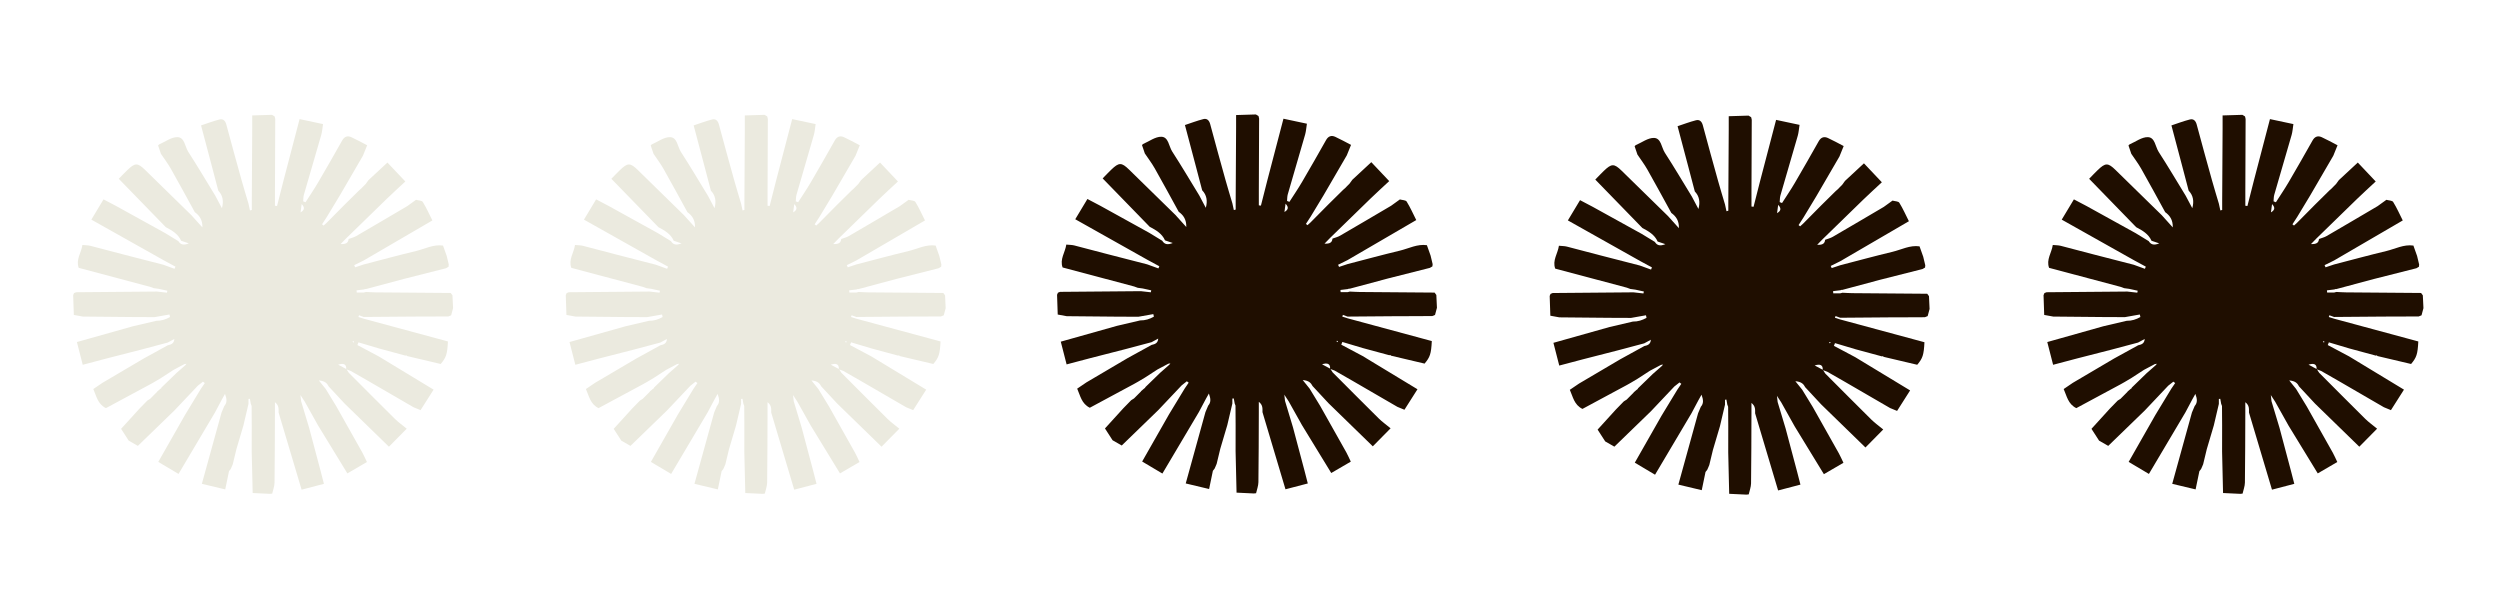 <?xml version="1.0" encoding="UTF-8" standalone="yes"?>
<svg version="1.1" id="Capa_1" xmlns="http://www.w3.org/2000/svg" xmlns:xlink="http://www.w3.org/1999/xlink" x="0px" y="0px" viewBox="0 0 1372 334" style="enable-background:new 0 0 1372 334;" xml:space="preserve">
  <style type="text/css">
	.st0{fill:#EBEADF;}
	.st1{fill:#1F0E00;}
</style>
  <g id="SH1bYw_00000042709285048930873600000007304921089167216806_"/>
  <path class="st0" d="M119.8,104.64c-1.16-4.44-2.32-8.87-3.5-13.31c-1.95-7.38-3.91-14.75-5.96-22.5c3.2-1.05,6.6-2.36,10.11-3.26&#xA;&#x9;c2-0.51,3.2,0.7,3.76,2.79c2.72,10.19,5.54,20.36,8.37,30.52c1.2,4.32,2.53,8.61,3.8,12.92c0.27,1.23,0.53,2.46,0.8,3.69&#xA;&#x9;c0.34-0.09,0.67-0.17,1.01-0.26c0-1.51,0-3.02,0-4.53c0.08-13.43,0.16-26.86,0.23-40.29c0.01-2.14,0-4.29,0-7.06&#xA;&#x9;c3.89-0.12,7.38-0.22,10.86-0.33c0.46,0.27,0.91,0.55,1.37,0.82c0,0,0.13,0.23,0.13,0.23c0.09,0.41,0.18,0.83,0.27,1.24&#xA;&#x9;c-0.05,13.12-0.1,26.24-0.15,39.35c0,2.75,0,5.5,0,8.25c0.38,0.05,0.76,0.1,1.14,0.15c0.71-2.78,1.41-5.57,2.12-8.35&#xA;&#x9;c0.47-1.85,0.93-3.71,1.41-5.55c2.87-10.99,5.74-21.97,8.84-33.8c4,0.85,8.1,1.73,12.87,2.74c-0.35,2.21-0.46,4.13-0.97,5.93&#xA;&#x9;c-3.14,10.97-6.39,21.9-9.54,32.86c-0.33,1.14-0.27,2.4-0.39,3.6c0.43,0.17,0.86,0.34,1.29,0.51c2.35-3.67,4.81-7.28,7.01-11.04&#xA;&#x9;c4.46-7.59,8.8-15.25,13.14-22.92c1.2-2.11,2.91-2.7,4.99-1.75c2.85,1.3,5.59,2.84,8.69,4.44c-0.89,2.19-1.61,3.96-2.33,5.74&#xA;&#x9;c-4.23,7.26-8.45,14.53-12.68,21.79c-2.38,3.95-4.76,7.89-7.15,11.84c-0.87,1.33-1.73,2.67-2.6,4c0.29,0.23,0.57,0.46,0.86,0.69&#xA;&#x9;c0.56-0.51,1.13-1.02,1.69-1.53c3.26-3.29,6.52-6.58,9.77-9.87c2.7-2.66,5.39-5.32,8.09-7.98c0.36-0.32,0.73-0.63,1.09-0.95&#xA;&#x9;c0.42-0.43,0.85-0.87,1.27-1.3c0.37-0.37,0.74-0.74,1.11-1.11c0,0,0.06-0.06,0.06-0.06c0.52-0.71,1.03-1.43,1.55-2.14&#xA;&#x9;c3.43-3.18,6.85-6.36,10.39-9.64c3.37,3.56,6.29,6.64,9.83,10.39c-3.32,3.09-6.82,6.27-10.22,9.55&#xA;&#x9;c-7.5,7.24-14.94,14.54-22.41,21.82c-0.76,0.78-1.52,1.57-2.88,2.96c3.12,0.15,4.18-0.77,4.38-2.77c1.41-0.53,2.93-0.88,4.21-1.63&#xA;&#x9;c9.35-5.42,18.65-10.93,27.96-16.4c1.6-1.16,3.21-2.31,4.81-3.47c1.28,0.37,3.21,0.34,3.73,1.18c2.01,3.25,3.56,6.78,5.26,10.14&#xA;&#x9;c-13.07,7.61-25.39,14.79-37.7,21.97c-1.73,0.86-3.47,1.72-5.2,2.57c0.18,0.39,0.35,0.79,0.53,1.18c1.56-0.52,3.13-1.04,4.69-1.56&#xA;&#x9;c9.55-2.47,19.08-5.07,28.67-7.37c4.9-1.17,9.58-3.76,14.85-3c0.73,2.05,1.38,3.88,2.03,5.72c0.37,1.56,0.75,3.12,1.12,4.68&#xA;&#x9;c-0.04,0.41-0.08,0.83-0.12,1.24c0,0-0.03,0.01-0.03,0.01c-0.45,0.27-0.9,0.53-1.36,0.8c-7.75,1.96-15.5,3.87-23.24,5.88&#xA;&#x9;c-6.92,1.8-13.82,3.7-20.72,5.55c-0.37-0.08-0.72-0.02-1.03,0.2c-1.37,0.17-2.73,0.33-4.1,0.5c0.03,0.4,0.07,0.79,0.1,1.19&#xA;&#x9;c1.29,0,2.59,0,3.88,0c0.4-0.1,0.8-0.21,1.19-0.31c1.78,0.08,3.57,0.21,5.35,0.23c13.72,0.12,27.43,0.22,41.15,0.33&#xA;&#x9;c0.32,0.44,0.64,0.87,0.96,1.31c0.11,2.34,0.22,4.68,0.33,7.02c-0.35,1.31-0.7,2.62-1.05,3.93c-0.51,0.21-1.03,0.41-1.54,0.62&#xA;&#x9;c-4.32,0.02-8.64,0.04-12.96,0.06c-2.04,0-4.08,0-6.13,0.01c-9.13,0.07-18.26,0.15-27.39,0.22c-0.85-0.31-1.69-0.62-2.54-0.94&#xA;&#x9;c-0.11,0.32-0.22,0.64-0.33,0.96c0.98,0.31,1.96,0.62,2.94,0.93c15.44,4.17,30.89,8.35,46.18,12.48c-0.35,7.02-0.96,8.8-3.96,12.37&#xA;&#x9;c-6.2-1.46-12.34-2.91-18.48-4.36c-0.21-0.39-0.49-0.47-0.83-0.22c-4.84-1.31-9.69-2.62-14.53-3.93c-3.76-1.12-7.53-2.25-11.29-3.37&#xA;&#x9;c-0.2,0.5-0.4,0.99-0.6,1.49c3.9,2.07,7.8,4.15,11.7,6.22c10.07,6.1,20.15,12.21,30.12,18.25c-2.65,4.16-4.91,7.72-7.15,11.25&#xA;&#x9;c-1.39-0.58-2.63-1.09-3.86-1.59c-8.17-4.74-16.34-9.49-24.52-14.23c-3.3-1.91-6.61-3.79-9.92-5.68c-0.83-0.31-1.67-0.63-2.5-0.94&#xA;&#x9;c0.22-2.98-1.64-3.4-4.42-2.51c1.5,0.81,3.01,1.61,4.51,2.42c0.44,0.67,0.87,1.34,1.31,2.02c8.42,8.44,16.82,16.91,25.3,25.29&#xA;&#x9;c1.83,1.81,3.97,3.31,6.5,5.4c-3.62,3.67-6.48,6.57-9.76,9.89c-8.43-8.21-16.37-15.93-24.31-23.66c-2.91-3.13-5.82-6.26-8.73-9.39&#xA;&#x9;c-0.89-1.7-2.01-3.05-5.43-3.32c1.73,2.15,2.74,3.41,3.76,4.66c1.95,3.2,3.91,6.4,5.86,9.6c4.76,8.45,9.54,16.9,14.28,25.37&#xA;&#x9;c0.84,1.51,1.51,3.12,2.49,5.14c-3.71,2.16-7.06,4.11-10.73,6.25c-5.39-8.82-10.72-17.55-16.06-26.28&#xA;&#x9;c-2.44-4.35-4.87-8.7-7.31-13.06c-0.79-1.2-1.57-2.41-2.36-3.61c-0.16-0.08-0.32-0.16-0.48-0.25c0.15,0.09,0.31,0.17,0.46,0.26&#xA;&#x9;c0.12,1.12,0.25,2.24,0.37,3.35c1.46,4.85,2.92,9.7,4.38,14.54c2.11,7.94,4.23,15.89,6.34,23.83c0.55,2.07,1.07,4.14,1.79,6.95&#xA;&#x9;c-4.15,1.08-7.87,2.05-12.25,3.2c-4.32-14.47-8.47-28.4-12.62-42.33c-0.01-1.88,0.31-3.88-2.01-5.68c0,2.33,0,4.04,0,5.75&#xA;&#x9;c-0.06,12.79-0.05,25.58-0.22,38.37c-0.03,2.02-0.83,4.04-1.28,6.05c-0.41,0.04-0.82,0.08-1.24,0.13c-2.93-0.14-5.85-0.27-9.48-0.45&#xA;&#x9;c-0.18-7.6-0.35-15.14-0.53-22.69c0.01-4.77,0.02-9.55,0.02-14.32c-0.02-3.59-0.04-7.17-0.07-10.76c-0.17-0.45-0.34-0.9-0.51-1.35&#xA;&#x9;l0.03-0.01c-0.16-0.86-0.32-1.71-0.47-2.57c-0.26,0.02-0.52,0.04-0.77,0.07c0,0.91,0,1.82,0,2.72c-0.92,3.94-1.84,7.88-2.77,11.81&#xA;&#x9;c-1.29,4.35-2.57,8.69-3.86,13.04c-0.66,2.75-1.33,5.5-1.99,8.26c-0.19,0.45-0.38,0.9-0.57,1.35c-0.18,0.42-0.36,0.83-0.55,1.25&#xA;&#x9;c-0.32,0.41-0.63,0.81-0.95,1.22c-0.63,3.06-1.27,6.12-2.07,9.99c-4.45-1.06-8.37-1.99-12.83-3.06&#xA;&#x9;c3.69-13.35,7.25-26.24,10.81-39.13c0.5-1.19,1-2.38,1.51-3.57c1.54-1.78,1.49-3.66,0.39-6.65c-0.86,1.53-1.26,2.25-1.67,2.98&#xA;&#x9;c-1.26,2.38-2.53,4.76-3.79,7.13c-6.56,11.06-13.12,22.12-20.05,33.81c-3.72-2.21-7.35-4.37-11.11-6.6&#xA;&#x9;c5.14-9.02,9.93-17.44,14.72-25.85c2.88-4.75,5.77-9.5,8.65-14.25c0.72-1.06,1.44-2.11,2.16-3.17c-0.33-0.26-0.66-0.52-1-0.77&#xA;&#x9;c-0.94,0.74-1.89,1.49-2.83,2.23c-4.28,4.52-8.56,9.05-12.83,13.57c-6.65,6.44-13.3,12.88-20.08,19.45&#xA;&#x9;c-1.71-0.98-3.37-1.93-5.02-2.88c-1.35-2.1-2.7-4.19-4.18-6.48c3.47-3.81,6.78-7.45,10.09-11.09c1.37-1.4,2.73-2.8,4.1-4.2&#xA;&#x9;c0,0,0.19-0.2,0.19-0.2c0.53-0.33,1.06-0.67,1.58-1c1.29-1.29,2.58-2.59,3.86-3.88c0,0-0.02-0.1-0.02-0.1&#xA;&#x9;c0.63-0.54,1.27-1.07,1.9-1.61c0.32-0.04,0.45-0.22,0.4-0.53c0.64-0.62,1.28-1.24,1.91-1.85c2.07-2.01,4.14-4.03,6.22-6.04&#xA;&#x9;c1.7-1.49,3.4-2.99,5.1-4.48c0.19-0.25,0.38-0.49,0.57-0.73c-0.38,0.06-0.75,0.12-1.13,0.18c-1.99,1.06-3.98,2.11-5.97,3.17&#xA;&#x9;c-2.28,1.48-4.56,2.95-6.83,4.43c-1.25,0.74-2.5,1.49-3.75,2.23c-0.75,0.42-1.5,0.85-2.25,1.27c-2.45,1.32-4.9,2.64-7.35,3.95&#xA;&#x9;c-5.68,3.06-11.36,6.12-16.94,9.12c-4.58-2.26-5.21-6.65-6.93-10.48c1.87-1.27,3.46-2.35,5.06-3.43c7.55-4.45,15.1-8.9,22.64-13.34&#xA;&#x9;c4.4-2.42,8.79-4.83,13.19-7.25c1.75-0.38,3.41-0.88,3.58-3.46c-1.22,0.66-2.44,1.32-3.66,1.98c-4.79,1.27-9.57,2.55-14.36,3.82&#xA;&#x9;c-6.38,1.63-12.75,3.27-19.12,4.9c-4.13,1.09-8.26,2.18-13.13,3.47c-1.11-4.33-2.15-8.38-3.2-12.48&#xA;&#x9;c10.78-3.03,20.78-5.85,30.79-8.67c4.26-1,8.52-1.99,12.78-2.99c2.77,0.05,5.24-0.75,7.53-2.07c-0.1-0.46-0.21-0.93-0.31-1.39&#xA;&#x9;c-2.73,0.48-5.45,0.97-8.18,1.45c-3.98-0.02-7.95-0.04-11.93-0.05c-9.14-0.09-18.28-0.18-27.42-0.26c-1.65-0.3-3.3-0.6-4.95-0.9&#xA;&#x9;c-0.12-3.62-0.24-7.23-0.36-10.85c0.16-0.38,0.32-0.76,0.48-1.14c0.39-0.15,0.78-0.3,1.16-0.46c14.77-0.13,29.54-0.25,44.31-0.38&#xA;&#x9;c1.84,0.21,3.67,0.41,5.51,0.62c0.07-0.36,0.14-0.72,0.22-1.08c-1.56-0.34-3.12-0.68-4.69-1.02c-0.91-0.12-1.82-0.25-2.73-0.37&#xA;&#x9;c-0.64-0.24-1.29-0.47-1.93-0.71c-13.1-3.48-26.19-6.97-39.29-10.45c-1.66-4.54,1.4-8.18,2.03-12.55c1.69,0.17,3.07,0.13,4.36,0.46&#xA;&#x9;c6.12,1.55,12.22,3.21,18.33,4.8c7.23,1.88,14.46,3.72,21.69,5.58c2.06,0.75,4.12,1.49,6.18,2.24c0.16-0.4,0.32-0.79,0.49-1.19&#xA;&#x9;c-2.18-1.18-4.35-2.36-6.53-3.54c-13.09-7.35-26.17-14.71-39.61-22.26c2.19-3.65,4.36-7.26,6.68-11.12&#xA;&#x9;c2.54,1.34,4.82,2.48,7.05,3.71c8.96,4.94,17.91,9.9,26.87,14.85c2.38,1.45,4.76,2.91,7.14,4.36c1.19,1.91,2.8,2.45,5.77,1.23&#xA;&#x9;c-1.9-0.64-3.08-1.04-4.25-1.44c-1.66-3.76-4.99-5.65-8.39-7.44c-8.49-8.73-16.98-17.45-25.83-26.56c1.72-1.76,3.18-3.31,4.71-4.78&#xA;&#x9;c4.24-4.07,5.62-4.11,9.78-0.06c8.5,8.26,16.95,16.58,25.42,24.87c1.85,2.05,3.7,4.11,5.99,6.65c0.1-4.12-1.58-6.49-4.17-8.38&#xA;&#x9;c-4.37-7.95-8.68-15.93-13.15-23.82c-1.61-2.84-3.62-5.47-5.44-8.19c-0.5-1.47-1-2.94-1.54-4.55c0.06-0.06,0.27-0.49,0.6-0.63&#xA;&#x9;c3.34-1.45,6.73-4.06,10.04-3.97c3.93,0.11,4.07,5.24,5.92,8.1c5.12,7.93,9.93,16.06,14.86,24.12c1.2,2.26,2.4,4.52,3.59,6.78&#xA;&#x9;C122.84,110.43,122.3,107.25,119.8,104.64z M164.88,116.59c1.79-1.04,2.85-2.33,0.68-4.6c-0.21,1.55-0.41,3.11-0.62,4.66&#xA;&#x9;c-0.11,0.28-0.23,0.57-0.34,0.85C164.7,117.2,164.79,116.9,164.88,116.59z M194.33,187.7c-0.1-0.14-0.16-0.35-0.29-0.4&#xA;&#x9;c-0.16-0.06-0.37,0.02-0.56,0.03c0.12,0.21,0.25,0.43,0.37,0.64C194.02,187.89,194.18,187.79,194.33,187.7z"/>
  <path class="st0" d="M390.14,104.64c-1.16-4.44-2.32-8.87-3.5-13.31c-1.95-7.38-3.91-14.75-5.96-22.5c3.2-1.05,6.6-2.36,10.11-3.26&#xA;&#x9;c2-0.51,3.2,0.7,3.76,2.79c2.72,10.19,5.54,20.36,8.37,30.52c1.2,4.32,2.53,8.61,3.8,12.92c0.27,1.23,0.53,2.46,0.8,3.69&#xA;&#x9;c0.34-0.09,0.67-0.17,1.01-0.26c0-1.51,0-3.02,0-4.53c0.08-13.43,0.16-26.86,0.23-40.29c0.01-2.14,0-4.29,0-7.06&#xA;&#x9;c3.89-0.12,7.38-0.22,10.86-0.33c0.46,0.27,0.91,0.55,1.37,0.82c0,0,0.13,0.23,0.13,0.23c0.09,0.41,0.18,0.83,0.27,1.24&#xA;&#x9;c-0.05,13.12-0.1,26.24-0.15,39.35c0,2.75,0,5.5,0,8.25c0.38,0.05,0.76,0.1,1.14,0.15c0.71-2.78,1.41-5.57,2.12-8.35&#xA;&#x9;c0.47-1.85,0.93-3.71,1.41-5.55c2.87-10.99,5.74-21.97,8.84-33.8c4,0.85,8.1,1.73,12.87,2.74c-0.35,2.21-0.46,4.13-0.97,5.93&#xA;&#x9;c-3.14,10.97-6.39,21.9-9.54,32.86c-0.33,1.14-0.27,2.4-0.39,3.6c0.43,0.17,0.86,0.34,1.29,0.51c2.35-3.67,4.81-7.28,7.01-11.04&#xA;&#x9;c4.46-7.59,8.8-15.25,13.14-22.92c1.2-2.11,2.91-2.7,4.99-1.75c2.85,1.3,5.59,2.84,8.69,4.44c-0.89,2.19-1.61,3.96-2.33,5.74&#xA;&#x9;c-4.23,7.26-8.45,14.53-12.68,21.79c-2.38,3.95-4.76,7.89-7.15,11.84c-0.87,1.33-1.73,2.67-2.6,4c0.29,0.23,0.57,0.46,0.86,0.69&#xA;&#x9;c0.56-0.51,1.13-1.02,1.69-1.53c3.26-3.29,6.52-6.58,9.77-9.87c2.7-2.66,5.39-5.32,8.09-7.98c0.36-0.32,0.73-0.63,1.09-0.95&#xA;&#x9;c0.42-0.43,0.85-0.87,1.27-1.3c0.37-0.37,0.74-0.74,1.11-1.11c0,0,0.06-0.06,0.06-0.06c0.52-0.71,1.03-1.43,1.55-2.14&#xA;&#x9;c3.43-3.18,6.85-6.36,10.39-9.64c3.37,3.56,6.29,6.64,9.83,10.39c-3.32,3.09-6.82,6.27-10.22,9.55&#xA;&#x9;c-7.5,7.24-14.94,14.54-22.41,21.82c-0.76,0.78-1.52,1.57-2.88,2.96c3.12,0.15,4.18-0.77,4.38-2.77c1.41-0.53,2.93-0.88,4.21-1.63&#xA;&#x9;c9.35-5.42,18.65-10.93,27.96-16.4c1.6-1.16,3.21-2.31,4.81-3.47c1.28,0.37,3.21,0.34,3.73,1.18c2.01,3.25,3.56,6.78,5.26,10.14&#xA;&#x9;c-13.07,7.61-25.39,14.79-37.7,21.97c-1.73,0.86-3.47,1.72-5.2,2.57c0.18,0.39,0.35,0.79,0.53,1.18c1.56-0.52,3.13-1.04,4.69-1.56&#xA;&#x9;c9.55-2.47,19.08-5.07,28.67-7.37c4.9-1.17,9.58-3.76,14.85-3c0.73,2.05,1.38,3.88,2.03,5.72c0.37,1.56,0.75,3.12,1.12,4.68&#xA;&#x9;c-0.04,0.41-0.08,0.83-0.12,1.24c0,0-0.03,0.01-0.03,0.01c-0.45,0.27-0.9,0.53-1.36,0.8c-7.75,1.96-15.5,3.87-23.24,5.88&#xA;&#x9;c-6.92,1.8-13.82,3.7-20.72,5.55c-0.37-0.08-0.72-0.02-1.03,0.2c-1.37,0.17-2.73,0.33-4.1,0.5c0.03,0.4,0.07,0.79,0.1,1.19&#xA;&#x9;c1.29,0,2.59,0,3.88,0c0.4-0.1,0.8-0.21,1.19-0.31c1.78,0.08,3.57,0.21,5.35,0.23c13.72,0.12,27.43,0.22,41.15,0.33&#xA;&#x9;c0.32,0.44,0.64,0.87,0.96,1.31c0.11,2.34,0.22,4.68,0.33,7.02c-0.35,1.31-0.7,2.62-1.05,3.93c-0.51,0.21-1.03,0.41-1.54,0.62&#xA;&#x9;c-4.32,0.02-8.64,0.04-12.96,0.06c-2.04,0-4.08,0-6.13,0.01c-9.13,0.07-18.26,0.15-27.39,0.22c-0.85-0.31-1.69-0.62-2.54-0.94&#xA;&#x9;c-0.11,0.32-0.22,0.64-0.33,0.96c0.98,0.31,1.96,0.62,2.94,0.93c15.44,4.17,30.89,8.35,46.18,12.48c-0.35,7.02-0.96,8.8-3.96,12.37&#xA;&#x9;c-6.2-1.46-12.34-2.91-18.48-4.36c-0.21-0.39-0.49-0.47-0.83-0.22c-4.84-1.31-9.69-2.62-14.53-3.93c-3.76-1.12-7.53-2.25-11.29-3.37&#xA;&#x9;c-0.2,0.5-0.4,0.99-0.6,1.49c3.9,2.07,7.8,4.15,11.7,6.22c10.07,6.1,20.15,12.21,30.12,18.25c-2.65,4.16-4.91,7.72-7.15,11.25&#xA;&#x9;c-1.39-0.58-2.63-1.09-3.86-1.59c-8.17-4.74-16.34-9.49-24.52-14.23c-3.3-1.91-6.61-3.79-9.92-5.68c-0.83-0.31-1.67-0.63-2.5-0.94&#xA;&#x9;c0.22-2.98-1.64-3.4-4.42-2.51c1.5,0.81,3.01,1.61,4.51,2.42c0.44,0.67,0.87,1.34,1.31,2.02c8.42,8.44,16.82,16.91,25.3,25.29&#xA;&#x9;c1.83,1.81,3.97,3.31,6.5,5.4c-3.62,3.67-6.48,6.57-9.76,9.89c-8.43-8.21-16.37-15.93-24.31-23.66c-2.91-3.13-5.82-6.26-8.73-9.39&#xA;&#x9;c-0.89-1.7-2.01-3.05-5.43-3.32c1.73,2.15,2.74,3.41,3.76,4.66c1.95,3.2,3.91,6.4,5.86,9.6c4.76,8.45,9.54,16.9,14.28,25.37&#xA;&#x9;c0.84,1.51,1.51,3.12,2.49,5.14c-3.71,2.16-7.06,4.11-10.73,6.25c-5.39-8.82-10.72-17.55-16.06-26.28&#xA;&#x9;c-2.44-4.35-4.87-8.7-7.31-13.06c-0.79-1.2-1.57-2.41-2.36-3.61c-0.16-0.08-0.32-0.16-0.48-0.25c0.15,0.09,0.31,0.17,0.46,0.26&#xA;&#x9;c0.12,1.12,0.25,2.24,0.37,3.35c1.46,4.85,2.92,9.7,4.38,14.54c2.11,7.94,4.23,15.89,6.34,23.83c0.55,2.07,1.07,4.14,1.79,6.95&#xA;&#x9;c-4.15,1.08-7.87,2.05-12.25,3.2c-4.32-14.47-8.47-28.4-12.62-42.33c-0.01-1.88,0.31-3.88-2.01-5.68c0,2.33,0,4.04,0,5.75&#xA;&#x9;c-0.06,12.79-0.05,25.58-0.22,38.37c-0.03,2.02-0.83,4.04-1.28,6.05c-0.41,0.04-0.82,0.08-1.24,0.13c-2.93-0.14-5.85-0.27-9.48-0.45&#xA;&#x9;c-0.18-7.6-0.35-15.14-0.53-22.69c0.01-4.77,0.02-9.55,0.02-14.32c-0.02-3.59-0.04-7.17-0.07-10.76c-0.17-0.45-0.34-0.9-0.51-1.35&#xA;&#x9;l0.03-0.01c-0.16-0.86-0.32-1.71-0.47-2.57c-0.26,0.02-0.52,0.04-0.77,0.07c0,0.91,0,1.82,0,2.72c-0.92,3.94-1.84,7.88-2.77,11.81&#xA;&#x9;c-1.29,4.35-2.57,8.69-3.86,13.04c-0.66,2.75-1.33,5.5-1.99,8.26c-0.19,0.45-0.38,0.9-0.57,1.35c-0.18,0.42-0.36,0.83-0.55,1.25&#xA;&#x9;c-0.32,0.41-0.63,0.81-0.95,1.22c-0.63,3.06-1.27,6.12-2.07,9.99c-4.45-1.06-8.37-1.99-12.83-3.06&#xA;&#x9;c3.69-13.35,7.25-26.24,10.81-39.13c0.5-1.19,1-2.38,1.51-3.57c1.54-1.78,1.49-3.66,0.39-6.65c-0.86,1.53-1.26,2.25-1.67,2.98&#xA;&#x9;c-1.26,2.38-2.53,4.76-3.79,7.13c-6.56,11.06-13.12,22.12-20.05,33.81c-3.72-2.21-7.35-4.37-11.11-6.6&#xA;&#x9;c5.14-9.02,9.93-17.44,14.72-25.85c2.88-4.75,5.77-9.5,8.65-14.25c0.72-1.06,1.44-2.11,2.16-3.17c-0.33-0.26-0.66-0.52-1-0.77&#xA;&#x9;c-0.94,0.74-1.89,1.49-2.83,2.23c-4.28,4.52-8.56,9.05-12.83,13.57c-6.65,6.44-13.3,12.88-20.08,19.45&#xA;&#x9;c-1.71-0.98-3.37-1.93-5.02-2.88c-1.35-2.1-2.7-4.19-4.18-6.48c3.47-3.81,6.78-7.45,10.09-11.09c1.37-1.4,2.73-2.8,4.1-4.2&#xA;&#x9;c0,0,0.19-0.2,0.19-0.2c0.53-0.33,1.06-0.67,1.58-1c1.29-1.29,2.58-2.59,3.86-3.88c0,0-0.02-0.1-0.02-0.1&#xA;&#x9;c0.63-0.54,1.27-1.07,1.9-1.61c0.32-0.04,0.45-0.22,0.4-0.53c0.64-0.62,1.28-1.24,1.91-1.85c2.07-2.01,4.14-4.03,6.22-6.04&#xA;&#x9;c1.7-1.49,3.4-2.99,5.1-4.48c0.19-0.25,0.38-0.49,0.57-0.73c-0.38,0.06-0.75,0.12-1.13,0.18c-1.99,1.06-3.98,2.11-5.97,3.17&#xA;&#x9;c-2.28,1.48-4.56,2.95-6.83,4.43c-1.25,0.74-2.5,1.49-3.75,2.23c-0.75,0.42-1.5,0.85-2.25,1.27c-2.45,1.32-4.9,2.64-7.35,3.95&#xA;&#x9;c-5.68,3.06-11.36,6.12-16.94,9.12c-4.58-2.26-5.21-6.65-6.93-10.48c1.87-1.27,3.46-2.35,5.06-3.43c7.55-4.45,15.1-8.9,22.64-13.34&#xA;&#x9;c4.4-2.42,8.79-4.83,13.19-7.25c1.75-0.38,3.41-0.88,3.58-3.46c-1.22,0.66-2.44,1.32-3.66,1.98c-4.79,1.27-9.57,2.55-14.36,3.82&#xA;&#x9;c-6.38,1.63-12.75,3.27-19.12,4.9c-4.13,1.09-8.26,2.18-13.13,3.47c-1.11-4.33-2.15-8.38-3.2-12.48&#xA;&#x9;c10.78-3.03,20.78-5.85,30.79-8.67c4.26-1,8.52-1.99,12.78-2.99c2.77,0.05,5.24-0.75,7.53-2.07c-0.1-0.46-0.21-0.93-0.31-1.39&#xA;&#x9;c-2.73,0.48-5.45,0.97-8.18,1.45c-3.98-0.02-7.95-0.04-11.93-0.05c-9.14-0.09-18.28-0.18-27.42-0.26c-1.65-0.3-3.3-0.6-4.95-0.9&#xA;&#x9;c-0.12-3.62-0.24-7.23-0.36-10.85c0.16-0.38,0.32-0.76,0.48-1.14c0.39-0.15,0.78-0.3,1.16-0.46c14.77-0.13,29.54-0.25,44.31-0.38&#xA;&#x9;c1.84,0.21,3.67,0.41,5.51,0.62c0.07-0.36,0.14-0.72,0.22-1.08c-1.56-0.34-3.12-0.68-4.69-1.02c-0.91-0.12-1.82-0.25-2.73-0.37&#xA;&#x9;c-0.64-0.24-1.29-0.47-1.93-0.71c-13.1-3.48-26.19-6.97-39.29-10.45c-1.66-4.54,1.4-8.18,2.03-12.55c1.69,0.17,3.07,0.13,4.36,0.46&#xA;&#x9;c6.12,1.55,12.22,3.21,18.33,4.8c7.23,1.88,14.46,3.72,21.69,5.58c2.06,0.75,4.12,1.49,6.18,2.24c0.16-0.4,0.32-0.79,0.49-1.19&#xA;&#x9;c-2.18-1.18-4.35-2.36-6.53-3.54c-13.09-7.35-26.17-14.71-39.61-22.26c2.19-3.65,4.36-7.26,6.68-11.12&#xA;&#x9;c2.54,1.34,4.82,2.48,7.05,3.71c8.96,4.94,17.91,9.9,26.87,14.85c2.38,1.45,4.76,2.91,7.14,4.36c1.19,1.91,2.8,2.45,5.77,1.23&#xA;&#x9;c-1.9-0.64-3.08-1.04-4.25-1.44c-1.66-3.76-4.99-5.65-8.39-7.44c-8.49-8.73-16.98-17.45-25.83-26.56c1.72-1.76,3.18-3.31,4.71-4.78&#xA;&#x9;c4.24-4.07,5.62-4.11,9.78-0.06c8.5,8.26,16.95,16.58,25.42,24.87c1.85,2.05,3.7,4.11,5.99,6.65c0.1-4.12-1.58-6.49-4.17-8.38&#xA;&#x9;c-4.37-7.95-8.68-15.93-13.15-23.82c-1.61-2.84-3.62-5.47-5.44-8.19c-0.5-1.47-1-2.94-1.54-4.55c0.06-0.06,0.27-0.49,0.6-0.63&#xA;&#x9;c3.34-1.45,6.73-4.06,10.04-3.97c3.93,0.11,4.07,5.24,5.92,8.1c5.12,7.93,9.93,16.06,14.86,24.12c1.2,2.26,2.4,4.52,3.59,6.78&#xA;&#x9;C393.17,110.43,392.64,107.25,390.14,104.64z M435.21,116.59c1.79-1.04,2.85-2.33,0.68-4.6c-0.21,1.55-0.41,3.11-0.62,4.66&#xA;&#x9;c-0.11,0.28-0.23,0.57-0.34,0.85C435.03,117.2,435.12,116.9,435.21,116.59z M464.67,187.7c-0.1-0.14-0.16-0.35-0.29-0.4&#xA;&#x9;c-0.16-0.06-0.37,0.02-0.56,0.03c0.12,0.21,0.25,0.43,0.37,0.64C464.35,187.89,464.51,187.79,464.67,187.7z"/>
  <path class="st1" d="M1201.14,104.64c-1.16-4.44-2.32-8.87-3.5-13.31c-1.95-7.38-3.91-14.75-5.96-22.5c3.2-1.05,6.6-2.36,10.11-3.26&#xA;&#x9;c2-0.51,3.2,0.7,3.76,2.79c2.72,10.19,5.54,20.36,8.37,30.52c1.2,4.32,2.53,8.61,3.8,12.92c0.27,1.23,0.53,2.46,0.8,3.69&#xA;&#x9;c0.34-0.09,0.67-0.17,1.01-0.26c0-1.51,0-3.02,0-4.53c0.08-13.43,0.16-26.86,0.23-40.29c0.01-2.14,0-4.29,0-7.06&#xA;&#x9;c3.89-0.12,7.38-0.22,10.86-0.33c0.46,0.27,0.91,0.55,1.37,0.82c0,0,0.13,0.23,0.13,0.23c0.09,0.41,0.18,0.83,0.27,1.24&#xA;&#x9;c-0.05,13.12-0.1,26.24-0.15,39.35c0,2.75,0,5.5,0,8.25c0.38,0.05,0.76,0.1,1.14,0.15c0.71-2.78,1.41-5.57,2.12-8.35&#xA;&#x9;c0.47-1.85,0.93-3.71,1.41-5.55c2.87-10.99,5.74-21.97,8.84-33.8c4,0.85,8.1,1.73,12.87,2.74c-0.35,2.21-0.46,4.13-0.97,5.93&#xA;&#x9;c-3.14,10.97-6.39,21.9-9.54,32.86c-0.33,1.14-0.27,2.4-0.39,3.6c0.43,0.17,0.86,0.34,1.29,0.51c2.34-3.67,4.81-7.28,7.01-11.04&#xA;&#x9;c4.46-7.59,8.8-15.25,13.14-22.92c1.2-2.11,2.91-2.7,4.99-1.75c2.85,1.3,5.59,2.84,8.69,4.44c-0.89,2.19-1.61,3.96-2.33,5.74&#xA;&#x9;c-4.23,7.26-8.45,14.53-12.68,21.79c-2.38,3.95-4.76,7.89-7.15,11.84c-0.87,1.33-1.73,2.67-2.6,4c0.29,0.23,0.57,0.46,0.86,0.69&#xA;&#x9;c0.56-0.51,1.13-1.02,1.69-1.53c3.26-3.29,6.52-6.58,9.77-9.87c2.7-2.66,5.39-5.32,8.09-7.98c0.36-0.32,0.73-0.63,1.09-0.95&#xA;&#x9;c0.42-0.43,0.85-0.87,1.27-1.3c0.37-0.37,0.74-0.74,1.11-1.11c0,0,0.06-0.06,0.06-0.06c0.52-0.71,1.03-1.43,1.55-2.14&#xA;&#x9;c3.43-3.18,6.85-6.36,10.39-9.64c3.37,3.56,6.29,6.64,9.83,10.39c-3.32,3.09-6.82,6.27-10.22,9.55&#xA;&#x9;c-7.5,7.24-14.94,14.54-22.41,21.82c-0.76,0.78-1.52,1.57-2.88,2.96c3.12,0.15,4.18-0.77,4.38-2.77c1.41-0.53,2.93-0.88,4.21-1.63&#xA;&#x9;c9.35-5.42,18.65-10.93,27.96-16.4c1.6-1.16,3.21-2.31,4.81-3.47c1.28,0.37,3.21,0.34,3.73,1.18c2.01,3.25,3.56,6.78,5.26,10.14&#xA;&#x9;c-13.07,7.61-25.39,14.79-37.7,21.97c-1.73,0.86-3.47,1.72-5.2,2.57c0.18,0.39,0.35,0.79,0.53,1.18c1.56-0.52,3.13-1.04,4.69-1.56&#xA;&#x9;c9.55-2.47,19.08-5.07,28.67-7.37c4.9-1.17,9.58-3.76,14.85-3c0.73,2.05,1.38,3.88,2.03,5.72c0.37,1.56,0.75,3.12,1.12,4.68&#xA;&#x9;c-0.04,0.41-0.08,0.83-0.12,1.24c0,0-0.03,0.01-0.03,0.01c-0.45,0.27-0.9,0.53-1.36,0.8c-7.75,1.96-15.5,3.87-23.24,5.88&#xA;&#x9;c-6.92,1.8-13.82,3.7-20.72,5.55c-0.37-0.08-0.72-0.02-1.03,0.2c-1.37,0.17-2.73,0.33-4.1,0.5c0.03,0.4,0.07,0.79,0.1,1.19&#xA;&#x9;c1.29,0,2.59,0,3.88,0c0.4-0.1,0.8-0.21,1.19-0.31c1.78,0.08,3.57,0.21,5.35,0.23c13.72,0.12,27.43,0.22,41.15,0.33&#xA;&#x9;c0.32,0.44,0.64,0.87,0.96,1.31c0.11,2.34,0.22,4.68,0.33,7.02c-0.35,1.31-0.7,2.62-1.05,3.93c-0.51,0.21-1.03,0.41-1.54,0.62&#xA;&#x9;c-4.32,0.02-8.64,0.04-12.96,0.06c-2.04,0-4.08,0-6.13,0.01c-9.13,0.07-18.26,0.15-27.39,0.22c-0.85-0.31-1.69-0.62-2.54-0.94&#xA;&#x9;c-0.11,0.32-0.22,0.64-0.33,0.96c0.98,0.31,1.96,0.62,2.94,0.93c15.44,4.17,30.89,8.35,46.18,12.48c-0.35,7.02-0.96,8.8-3.96,12.37&#xA;&#x9;c-6.2-1.46-12.34-2.91-18.48-4.36c-0.21-0.39-0.49-0.47-0.83-0.22c-4.84-1.31-9.69-2.62-14.53-3.93c-3.76-1.12-7.53-2.25-11.29-3.37&#xA;&#x9;c-0.2,0.5-0.4,0.99-0.6,1.49c3.9,2.07,7.8,4.15,11.7,6.22c10.07,6.1,20.15,12.21,30.12,18.25c-2.65,4.16-4.91,7.72-7.15,11.25&#xA;&#x9;c-1.39-0.58-2.63-1.09-3.86-1.59c-8.17-4.74-16.34-9.49-24.52-14.23c-3.3-1.91-6.61-3.79-9.92-5.68c-0.83-0.31-1.67-0.63-2.5-0.94&#xA;&#x9;c0.22-2.98-1.64-3.4-4.42-2.51c1.5,0.81,3.01,1.61,4.51,2.42c0.44,0.67,0.87,1.34,1.31,2.02c8.42,8.44,16.82,16.91,25.3,25.29&#xA;&#x9;c1.83,1.81,3.97,3.31,6.5,5.4c-3.62,3.67-6.48,6.57-9.76,9.89c-8.43-8.21-16.37-15.93-24.31-23.66c-2.91-3.13-5.82-6.26-8.73-9.39&#xA;&#x9;c-0.89-1.7-2.01-3.05-5.43-3.32c1.73,2.15,2.74,3.41,3.76,4.66c1.95,3.2,3.91,6.4,5.86,9.6c4.76,8.45,9.54,16.9,14.28,25.37&#xA;&#x9;c0.84,1.51,1.51,3.12,2.49,5.14c-3.71,2.16-7.06,4.11-10.73,6.25c-5.39-8.82-10.72-17.55-16.06-26.28&#xA;&#x9;c-2.44-4.35-4.87-8.7-7.31-13.06c-0.79-1.2-1.57-2.41-2.36-3.61c-0.16-0.08-0.32-0.16-0.48-0.25c0.15,0.09,0.31,0.17,0.46,0.26&#xA;&#x9;c0.12,1.12,0.25,2.24,0.37,3.35c1.46,4.85,2.92,9.7,4.38,14.54c2.11,7.94,4.23,15.89,6.34,23.83c0.55,2.07,1.07,4.14,1.79,6.95&#xA;&#x9;c-4.15,1.08-7.87,2.05-12.25,3.2c-4.32-14.47-8.47-28.4-12.62-42.33c-0.01-1.88,0.31-3.88-2.01-5.68c0,2.33,0,4.04,0,5.75&#xA;&#x9;c-0.06,12.79-0.05,25.58-0.22,38.37c-0.03,2.02-0.83,4.04-1.28,6.05c-0.41,0.04-0.82,0.08-1.24,0.13c-2.93-0.14-5.85-0.27-9.48-0.45&#xA;&#x9;c-0.18-7.6-0.35-15.14-0.53-22.69c0.01-4.77,0.02-9.55,0.02-14.32c-0.02-3.59-0.04-7.17-0.07-10.76c-0.17-0.45-0.34-0.9-0.51-1.35&#xA;&#x9;l0.03-0.01c-0.16-0.86-0.32-1.71-0.47-2.57c-0.26,0.02-0.52,0.04-0.77,0.07c0,0.91,0,1.82,0,2.72c-0.92,3.94-1.84,7.88-2.77,11.81&#xA;&#x9;c-1.29,4.35-2.57,8.69-3.86,13.04c-0.66,2.75-1.33,5.5-1.99,8.26c-0.19,0.45-0.38,0.9-0.57,1.35c-0.18,0.42-0.36,0.83-0.55,1.25&#xA;&#x9;c-0.32,0.41-0.63,0.81-0.95,1.22c-0.63,3.06-1.27,6.12-2.07,9.99c-4.45-1.06-8.37-1.99-12.83-3.06&#xA;&#x9;c3.69-13.35,7.25-26.24,10.81-39.13c0.5-1.19,1-2.38,1.51-3.57c1.54-1.78,1.49-3.66,0.39-6.65c-0.86,1.53-1.26,2.25-1.67,2.98&#xA;&#x9;c-1.26,2.38-2.53,4.76-3.79,7.13c-6.56,11.06-13.12,22.12-20.05,33.81c-3.72-2.21-7.35-4.37-11.11-6.6&#xA;&#x9;c5.14-9.02,9.93-17.44,14.72-25.85c2.88-4.75,5.77-9.5,8.65-14.25c0.72-1.06,1.44-2.11,2.16-3.17c-0.33-0.26-0.66-0.52-1-0.77&#xA;&#x9;c-0.94,0.74-1.89,1.49-2.83,2.23c-4.28,4.52-8.56,9.05-12.83,13.57c-6.65,6.44-13.3,12.88-20.08,19.45&#xA;&#x9;c-1.71-0.98-3.37-1.93-5.02-2.88c-1.35-2.1-2.7-4.19-4.18-6.48c3.47-3.81,6.78-7.45,10.09-11.09c1.37-1.4,2.73-2.8,4.1-4.2&#xA;&#x9;c0,0,0.19-0.2,0.19-0.2c0.53-0.33,1.06-0.67,1.58-1c1.29-1.29,2.58-2.59,3.86-3.88c0,0-0.02-0.1-0.02-0.1&#xA;&#x9;c0.63-0.54,1.27-1.07,1.9-1.61c0.32-0.04,0.45-0.22,0.4-0.53c0.64-0.62,1.28-1.24,1.91-1.85c2.07-2.01,4.14-4.03,6.22-6.04&#xA;&#x9;c1.7-1.49,3.4-2.99,5.1-4.48c0.19-0.25,0.38-0.49,0.57-0.73c-0.38,0.06-0.75,0.12-1.13,0.18c-1.99,1.06-3.98,2.11-5.97,3.17&#xA;&#x9;c-2.28,1.48-4.56,2.95-6.83,4.43c-1.25,0.74-2.5,1.49-3.75,2.23c-0.75,0.42-1.5,0.85-2.25,1.27c-2.45,1.32-4.9,2.64-7.35,3.95&#xA;&#x9;c-5.68,3.06-11.36,6.12-16.94,9.12c-4.58-2.26-5.21-6.65-6.93-10.48c1.87-1.27,3.46-2.35,5.06-3.43c7.55-4.45,15.1-8.9,22.64-13.34&#xA;&#x9;c4.4-2.42,8.79-4.83,13.19-7.25c1.75-0.38,3.41-0.88,3.58-3.46c-1.22,0.66-2.44,1.32-3.66,1.98c-4.79,1.27-9.57,2.55-14.36,3.82&#xA;&#x9;c-6.38,1.63-12.75,3.27-19.12,4.9c-4.13,1.09-8.26,2.18-13.13,3.47c-1.11-4.33-2.15-8.38-3.2-12.48&#xA;&#x9;c10.78-3.03,20.78-5.85,30.79-8.67c4.26-1,8.52-1.99,12.78-2.99c2.77,0.05,5.24-0.75,7.53-2.07c-0.1-0.46-0.21-0.93-0.31-1.39&#xA;&#x9;c-2.73,0.48-5.45,0.97-8.18,1.45c-3.98-0.02-7.95-0.04-11.93-0.05c-9.14-0.09-18.28-0.18-27.42-0.26c-1.65-0.3-3.3-0.6-4.95-0.9&#xA;&#x9;c-0.12-3.62-0.24-7.23-0.36-10.85c0.16-0.38,0.32-0.76,0.48-1.14c0.39-0.15,0.78-0.3,1.16-0.46c14.77-0.13,29.54-0.25,44.31-0.38&#xA;&#x9;c1.84,0.21,3.67,0.41,5.51,0.62c0.07-0.36,0.14-0.72,0.22-1.08c-1.56-0.34-3.12-0.68-4.69-1.02c-0.91-0.12-1.82-0.25-2.73-0.37&#xA;&#x9;c-0.64-0.24-1.29-0.47-1.93-0.71c-13.1-3.48-26.19-6.97-39.29-10.45c-1.66-4.54,1.4-8.18,2.03-12.55c1.69,0.17,3.07,0.13,4.36,0.46&#xA;&#x9;c6.12,1.55,12.22,3.21,18.33,4.8c7.23,1.88,14.46,3.72,21.69,5.58c2.06,0.75,4.12,1.49,6.18,2.24c0.16-0.4,0.32-0.79,0.49-1.19&#xA;&#x9;c-2.18-1.18-4.35-2.36-6.53-3.54c-13.09-7.35-26.17-14.71-39.61-22.26c2.19-3.65,4.36-7.26,6.68-11.12&#xA;&#x9;c2.54,1.34,4.82,2.48,7.05,3.71c8.96,4.94,17.91,9.9,26.87,14.85c2.38,1.45,4.76,2.91,7.14,4.36c1.19,1.91,2.8,2.45,5.77,1.23&#xA;&#x9;c-1.9-0.64-3.08-1.04-4.25-1.44c-1.66-3.76-4.99-5.65-8.39-7.44c-8.49-8.73-16.98-17.45-25.83-26.56c1.72-1.76,3.18-3.31,4.71-4.78&#xA;&#x9;c4.24-4.07,5.62-4.11,9.78-0.06c8.5,8.26,16.95,16.58,25.42,24.87c1.85,2.05,3.7,4.11,5.99,6.65c0.1-4.12-1.58-6.49-4.17-8.38&#xA;&#x9;c-4.37-7.95-8.68-15.93-13.15-23.82c-1.61-2.84-3.62-5.47-5.44-8.19c-0.5-1.47-1-2.94-1.54-4.55c0.06-0.06,0.27-0.49,0.6-0.63&#xA;&#x9;c3.34-1.45,6.73-4.06,10.04-3.97c3.93,0.11,4.07,5.24,5.92,8.1c5.12,7.93,9.93,16.06,14.86,24.12c1.2,2.26,2.4,4.52,3.59,6.78&#xA;&#x9;C1204.18,110.43,1203.64,107.25,1201.14,104.64z M1246.22,116.59c1.79-1.04,2.85-2.33,0.68-4.6c-0.21,1.55-0.41,3.11-0.62,4.66&#xA;&#x9;c-0.11,0.28-0.23,0.57-0.34,0.85C1246.04,117.2,1246.13,116.9,1246.22,116.59z M1275.68,187.7c-0.1-0.14-0.16-0.35-0.29-0.4&#xA;&#x9;c-0.16-0.06-0.37,0.02-0.56,0.03c0.12,0.21,0.25,0.43,0.37,0.64C1275.36,187.89,1275.52,187.79,1275.68,187.7z"/>
  <path class="st1" d="M930.11,105.07c-1.16-4.44-2.32-8.87-3.5-13.31c-1.95-7.38-3.91-14.75-5.96-22.5c3.2-1.05,6.6-2.36,10.11-3.26&#xA;&#x9;c2-0.51,3.2,0.7,3.76,2.79c2.72,10.19,5.54,20.36,8.37,30.52c1.2,4.32,2.53,8.61,3.8,12.92c0.27,1.23,0.53,2.46,0.8,3.69&#xA;&#x9;c0.34-0.09,0.67-0.17,1.01-0.26c0-1.51,0-3.02,0-4.53c0.08-13.43,0.16-26.86,0.23-40.29c0.01-2.14,0-4.29,0-7.06&#xA;&#x9;c3.89-0.12,7.38-0.22,10.86-0.33c0.46,0.27,0.91,0.55,1.37,0.82c0,0,0.13,0.23,0.13,0.23c0.09,0.41,0.18,0.83,0.27,1.24&#xA;&#x9;c-0.05,13.12-0.1,26.24-0.15,39.35c0,2.75,0,5.5,0,8.25c0.38,0.05,0.76,0.1,1.14,0.15c0.71-2.78,1.41-5.57,2.12-8.35&#xA;&#x9;c0.47-1.85,0.93-3.71,1.41-5.55c2.87-10.99,5.74-21.97,8.84-33.8c4,0.85,8.1,1.73,12.87,2.74c-0.35,2.21-0.46,4.13-0.97,5.93&#xA;&#x9;c-3.14,10.97-6.39,21.9-9.54,32.86c-0.33,1.14-0.27,2.4-0.39,3.6c0.43,0.17,0.86,0.34,1.29,0.51c2.35-3.67,4.81-7.28,7.01-11.04&#xA;&#x9;c4.46-7.59,8.8-15.25,13.14-22.92c1.2-2.11,2.91-2.7,4.99-1.75c2.85,1.3,5.59,2.84,8.69,4.44c-0.89,2.19-1.61,3.96-2.33,5.74&#xA;&#x9;c-4.23,7.26-8.45,14.53-12.68,21.79c-2.38,3.95-4.76,7.89-7.15,11.84c-0.87,1.33-1.73,2.67-2.6,4c0.29,0.23,0.57,0.46,0.86,0.69&#xA;&#x9;c0.56-0.51,1.13-1.02,1.69-1.53c3.26-3.29,6.52-6.58,9.77-9.87c2.7-2.66,5.39-5.32,8.09-7.98c0.36-0.32,0.73-0.63,1.09-0.95&#xA;&#x9;c0.42-0.43,0.85-0.87,1.27-1.3c0.37-0.37,0.74-0.74,1.11-1.11c0,0,0.06-0.06,0.06-0.06c0.52-0.71,1.03-1.43,1.55-2.14&#xA;&#x9;c3.43-3.18,6.85-6.36,10.39-9.64c3.37,3.56,6.29,6.64,9.83,10.39c-3.32,3.09-6.82,6.27-10.22,9.55&#xA;&#x9;c-7.5,7.24-14.94,14.54-22.41,21.82c-0.76,0.78-1.52,1.57-2.88,2.96c3.12,0.15,4.18-0.77,4.38-2.77c1.41-0.53,2.93-0.88,4.21-1.63&#xA;&#x9;c9.35-5.42,18.65-10.93,27.96-16.4c1.6-1.16,3.21-2.31,4.81-3.47c1.28,0.37,3.21,0.34,3.73,1.18c2.01,3.25,3.56,6.78,5.26,10.14&#xA;&#x9;c-13.07,7.61-25.39,14.79-37.7,21.97c-1.73,0.86-3.47,1.72-5.2,2.57c0.18,0.39,0.35,0.79,0.53,1.18c1.56-0.52,3.13-1.04,4.69-1.56&#xA;&#x9;c9.55-2.47,19.08-5.07,28.67-7.37c4.9-1.17,9.58-3.76,14.85-3c0.73,2.05,1.38,3.88,2.03,5.72c0.37,1.56,0.75,3.12,1.12,4.68&#xA;&#x9;c-0.04,0.41-0.08,0.83-0.12,1.24c0,0-0.03,0.01-0.03,0.01c-0.45,0.27-0.9,0.53-1.36,0.8c-7.75,1.96-15.5,3.87-23.24,5.88&#xA;&#x9;c-6.92,1.8-13.82,3.7-20.72,5.55c-0.37-0.08-0.72-0.02-1.03,0.2c-1.37,0.17-2.73,0.33-4.1,0.5c0.03,0.4,0.07,0.79,0.1,1.19&#xA;&#x9;c1.29,0,2.59,0,3.88,0c0.4-0.1,0.8-0.21,1.19-0.31c1.78,0.08,3.57,0.21,5.35,0.23c13.72,0.12,27.43,0.22,41.15,0.33&#xA;&#x9;c0.32,0.44,0.64,0.87,0.96,1.31c0.11,2.34,0.22,4.68,0.33,7.02c-0.35,1.31-0.7,2.62-1.05,3.93c-0.51,0.21-1.03,0.41-1.54,0.62&#xA;&#x9;c-4.32,0.02-8.64,0.04-12.96,0.06c-2.04,0-4.08,0-6.13,0.01c-9.13,0.07-18.26,0.15-27.39,0.22c-0.85-0.31-1.69-0.62-2.54-0.94&#xA;&#x9;c-0.11,0.32-0.22,0.64-0.33,0.96c0.98,0.31,1.96,0.62,2.94,0.93c15.44,4.17,30.89,8.35,46.18,12.48c-0.35,7.02-0.96,8.8-3.96,12.37&#xA;&#x9;c-6.2-1.46-12.34-2.91-18.48-4.36c-0.21-0.39-0.49-0.47-0.83-0.22c-4.84-1.31-9.69-2.62-14.53-3.93c-3.76-1.12-7.53-2.25-11.29-3.37&#xA;&#x9;c-0.2,0.5-0.4,0.99-0.6,1.49c3.9,2.07,7.8,4.15,11.7,6.22c10.07,6.1,20.15,12.21,30.12,18.25c-2.65,4.16-4.91,7.72-7.15,11.25&#xA;&#x9;c-1.39-0.58-2.63-1.09-3.86-1.59c-8.17-4.74-16.34-9.49-24.52-14.23c-3.3-1.91-6.61-3.79-9.92-5.68c-0.83-0.31-1.67-0.63-2.5-0.94&#xA;&#x9;c0.22-2.98-1.64-3.4-4.42-2.51c1.5,0.81,3.01,1.61,4.51,2.42c0.44,0.67,0.87,1.34,1.31,2.02c8.42,8.44,16.82,16.91,25.3,25.29&#xA;&#x9;c1.83,1.81,3.97,3.31,6.5,5.4c-3.62,3.67-6.48,6.57-9.76,9.89c-8.43-8.21-16.37-15.93-24.31-23.66c-2.91-3.13-5.82-6.26-8.73-9.39&#xA;&#x9;c-0.89-1.7-2.01-3.05-5.43-3.32c1.73,2.15,2.74,3.41,3.76,4.66c1.95,3.2,3.91,6.4,5.86,9.6c4.76,8.45,9.54,16.9,14.28,25.37&#xA;&#x9;c0.84,1.51,1.51,3.12,2.49,5.14c-3.71,2.16-7.06,4.11-10.73,6.25c-5.39-8.82-10.72-17.55-16.06-26.28&#xA;&#x9;c-2.44-4.35-4.87-8.7-7.31-13.06c-0.79-1.2-1.57-2.41-2.36-3.61c-0.16-0.08-0.32-0.16-0.48-0.25c0.15,0.09,0.31,0.17,0.46,0.26&#xA;&#x9;c0.12,1.12,0.25,2.24,0.37,3.35c1.46,4.85,2.92,9.7,4.38,14.54c2.11,7.94,4.23,15.89,6.34,23.83c0.55,2.07,1.07,4.14,1.79,6.95&#xA;&#x9;c-4.15,1.08-7.87,2.05-12.25,3.2c-4.32-14.47-8.47-28.4-12.62-42.33c-0.01-1.88,0.31-3.88-2.01-5.68c0,2.33,0,4.04,0,5.75&#xA;&#x9;c-0.05,12.79-0.05,25.58-0.22,38.37c-0.03,2.02-0.83,4.04-1.28,6.05c-0.41,0.04-0.82,0.08-1.24,0.13c-2.93-0.14-5.85-0.27-9.48-0.45&#xA;&#x9;c-0.18-7.6-0.35-15.14-0.53-22.69c0.01-4.77,0.02-9.55,0.02-14.32c-0.02-3.59-0.04-7.17-0.07-10.76c-0.17-0.45-0.34-0.9-0.51-1.35&#xA;&#x9;l0.03-0.01c-0.16-0.86-0.32-1.71-0.47-2.57c-0.26,0.02-0.52,0.04-0.77,0.07c0,0.91,0,1.82,0,2.72c-0.92,3.94-1.84,7.88-2.77,11.81&#xA;&#x9;c-1.29,4.35-2.57,8.69-3.86,13.04c-0.66,2.75-1.33,5.5-1.99,8.26c-0.19,0.45-0.38,0.9-0.57,1.35c-0.18,0.42-0.36,0.83-0.55,1.25&#xA;&#x9;c-0.32,0.41-0.63,0.81-0.95,1.22c-0.63,3.06-1.27,6.12-2.07,9.99c-4.45-1.06-8.37-1.99-12.83-3.06&#xA;&#x9;c3.69-13.35,7.25-26.24,10.81-39.13c0.5-1.19,1-2.38,1.51-3.57c1.54-1.78,1.49-3.66,0.39-6.65c-0.86,1.53-1.26,2.25-1.67,2.98&#xA;&#x9;c-1.26,2.38-2.53,4.76-3.79,7.13c-6.56,11.06-13.12,22.12-20.05,33.81c-3.72-2.21-7.35-4.37-11.11-6.6&#xA;&#x9;c5.14-9.02,9.93-17.44,14.72-25.85c2.88-4.75,5.77-9.5,8.65-14.25c0.72-1.06,1.44-2.11,2.16-3.17c-0.33-0.26-0.66-0.52-1-0.77&#xA;&#x9;c-0.94,0.74-1.89,1.49-2.83,2.23c-4.28,4.52-8.56,9.05-12.83,13.57c-6.65,6.44-13.3,12.88-20.08,19.45&#xA;&#x9;c-1.71-0.98-3.37-1.93-5.02-2.88c-1.35-2.1-2.7-4.19-4.18-6.48c3.47-3.81,6.78-7.45,10.09-11.09c1.37-1.4,2.73-2.8,4.1-4.2&#xA;&#x9;c0,0,0.19-0.2,0.19-0.2c0.53-0.33,1.06-0.67,1.58-1c1.29-1.29,2.58-2.59,3.86-3.88c0,0-0.02-0.1-0.02-0.1&#xA;&#x9;c0.63-0.54,1.27-1.07,1.9-1.61c0.32-0.04,0.45-0.22,0.4-0.53c0.64-0.62,1.28-1.24,1.91-1.85c2.07-2.01,4.14-4.03,6.22-6.04&#xA;&#x9;c1.7-1.49,3.4-2.99,5.1-4.48c0.19-0.25,0.38-0.49,0.57-0.73c-0.38,0.06-0.75,0.12-1.13,0.18c-1.99,1.06-3.98,2.11-5.97,3.17&#xA;&#x9;c-2.28,1.48-4.56,2.95-6.83,4.43c-1.25,0.74-2.5,1.49-3.75,2.23c-0.75,0.42-1.5,0.85-2.25,1.27c-2.45,1.32-4.9,2.64-7.35,3.95&#xA;&#x9;c-5.68,3.06-11.36,6.12-16.94,9.12c-4.58-2.26-5.21-6.65-6.93-10.48c1.87-1.27,3.46-2.35,5.06-3.43c7.55-4.45,15.1-8.9,22.64-13.34&#xA;&#x9;c4.4-2.42,8.79-4.83,13.19-7.25c1.75-0.38,3.41-0.88,3.58-3.46c-1.22,0.66-2.44,1.32-3.66,1.98c-4.79,1.27-9.57,2.55-14.36,3.82&#xA;&#x9;c-6.38,1.63-12.75,3.27-19.12,4.9c-4.13,1.09-8.26,2.18-13.13,3.47c-1.11-4.33-2.15-8.38-3.2-12.48&#xA;&#x9;c10.78-3.03,20.78-5.85,30.79-8.67c4.26-1,8.52-1.99,12.78-2.99c2.77,0.05,5.24-0.75,7.53-2.07c-0.1-0.46-0.21-0.93-0.31-1.39&#xA;&#x9;c-2.73,0.48-5.45,0.97-8.18,1.45c-3.98-0.02-7.95-0.04-11.93-0.05c-9.14-0.09-18.28-0.18-27.42-0.26c-1.65-0.3-3.3-0.6-4.95-0.9&#xA;&#x9;c-0.12-3.62-0.24-7.23-0.36-10.85c0.16-0.38,0.32-0.76,0.48-1.14c0.39-0.15,0.78-0.3,1.16-0.46c14.77-0.13,29.54-0.25,44.31-0.38&#xA;&#x9;c1.84,0.21,3.67,0.41,5.51,0.62c0.07-0.36,0.14-0.72,0.22-1.08c-1.56-0.34-3.12-0.68-4.69-1.02c-0.91-0.12-1.82-0.25-2.73-0.37&#xA;&#x9;c-0.64-0.24-1.29-0.47-1.93-0.71c-13.1-3.48-26.19-6.97-39.29-10.45c-1.66-4.54,1.4-8.18,2.03-12.55c1.69,0.17,3.07,0.13,4.36,0.46&#xA;&#x9;c6.12,1.55,12.22,3.21,18.33,4.8c7.23,1.88,14.46,3.72,21.69,5.58c2.06,0.75,4.12,1.49,6.18,2.24c0.16-0.4,0.32-0.79,0.49-1.19&#xA;&#x9;c-2.18-1.18-4.35-2.36-6.53-3.54c-13.09-7.35-26.17-14.71-39.61-22.26c2.19-3.65,4.36-7.26,6.68-11.12&#xA;&#x9;c2.54,1.34,4.82,2.48,7.05,3.71c8.96,4.94,17.91,9.9,26.87,14.85c2.38,1.45,4.76,2.91,7.14,4.36c1.19,1.91,2.8,2.45,5.77,1.23&#xA;&#x9;c-1.9-0.64-3.08-1.04-4.25-1.44c-1.66-3.76-4.99-5.65-8.39-7.44c-8.49-8.73-16.98-17.45-25.83-26.56c1.72-1.76,3.18-3.31,4.71-4.78&#xA;&#x9;c4.24-4.07,5.62-4.11,9.78-0.06c8.5,8.26,16.95,16.58,25.42,24.87c1.85,2.05,3.7,4.11,5.99,6.65c0.1-4.12-1.58-6.49-4.17-8.38&#xA;&#x9;c-4.37-7.95-8.68-15.93-13.15-23.82c-1.61-2.84-3.62-5.47-5.44-8.19c-0.5-1.47-1-2.94-1.54-4.55c0.06-0.06,0.27-0.49,0.6-0.63&#xA;&#x9;c3.34-1.45,6.73-4.06,10.04-3.97c3.93,0.11,4.07,5.24,5.92,8.1c5.12,7.93,9.93,16.06,14.86,24.12c1.2,2.26,2.4,4.52,3.59,6.78&#xA;&#x9;C933.14,110.85,932.61,107.67,930.11,105.07z M975.18,117.02c1.79-1.04,2.85-2.33,0.68-4.6c-0.21,1.55-0.41,3.11-0.62,4.66&#xA;&#x9;c-0.11,0.28-0.23,0.57-0.34,0.85C975,117.63,975.09,117.33,975.18,117.02z M1004.64,188.13c-0.1-0.14-0.16-0.35-0.29-0.4&#xA;&#x9;c-0.16-0.06-0.37,0.02-0.56,0.03c0.12,0.21,0.25,0.43,0.37,0.64C1004.32,188.32,1004.48,188.22,1004.64,188.13z"/>
  <path class="st1" d="M659.75,104.43c-1.16-4.44-2.32-8.87-3.5-13.31c-1.95-7.38-3.91-14.75-5.96-22.5c3.2-1.05,6.6-2.36,10.11-3.26&#xA;&#x9;c2-0.51,3.2,0.7,3.76,2.79c2.72,10.19,5.54,20.36,8.37,30.52c1.2,4.32,2.53,8.61,3.8,12.92c0.27,1.23,0.53,2.46,0.8,3.69&#xA;&#x9;c0.34-0.09,0.67-0.17,1.01-0.26c0-1.51,0-3.02,0-4.53c0.08-13.43,0.16-26.86,0.23-40.29c0.01-2.14,0-4.29,0-7.06&#xA;&#x9;c3.89-0.12,7.38-0.22,10.86-0.33c0.46,0.27,0.91,0.55,1.37,0.82c0,0,0.13,0.23,0.13,0.23c0.09,0.41,0.18,0.83,0.27,1.24&#xA;&#x9;c-0.05,13.12-0.1,26.24-0.15,39.35c0,2.75,0,5.5,0,8.25c0.38,0.05,0.76,0.1,1.14,0.15c0.71-2.78,1.41-5.57,2.12-8.35&#xA;&#x9;c0.47-1.85,0.93-3.71,1.41-5.55c2.87-10.99,5.74-21.97,8.84-33.8c4,0.85,8.1,1.73,12.87,2.74c-0.35,2.21-0.46,4.13-0.97,5.93&#xA;&#x9;c-3.14,10.97-6.39,21.9-9.54,32.86c-0.33,1.14-0.27,2.4-0.39,3.6c0.43,0.17,0.86,0.34,1.29,0.51c2.35-3.67,4.81-7.28,7.01-11.04&#xA;&#x9;c4.46-7.59,8.8-15.25,13.14-22.92c1.2-2.11,2.91-2.7,4.99-1.75c2.85,1.3,5.59,2.84,8.69,4.44c-0.89,2.19-1.61,3.96-2.33,5.74&#xA;&#x9;c-4.23,7.26-8.45,14.53-12.68,21.79c-2.38,3.95-4.76,7.89-7.15,11.84c-0.87,1.33-1.73,2.67-2.6,4c0.29,0.23,0.57,0.46,0.86,0.69&#xA;&#x9;c0.56-0.51,1.13-1.02,1.69-1.53c3.26-3.29,6.52-6.58,9.77-9.87c2.7-2.66,5.39-5.32,8.09-7.98c0.36-0.32,0.73-0.63,1.09-0.95&#xA;&#x9;c0.42-0.43,0.85-0.87,1.27-1.3c0.37-0.37,0.74-0.74,1.11-1.11c0,0,0.06-0.06,0.06-0.06c0.52-0.71,1.03-1.43,1.55-2.14&#xA;&#x9;c3.43-3.18,6.85-6.36,10.39-9.64c3.37,3.56,6.29,6.64,9.83,10.39c-3.32,3.09-6.82,6.27-10.22,9.55&#xA;&#x9;c-7.5,7.24-14.94,14.54-22.41,21.82c-0.76,0.78-1.52,1.57-2.88,2.96c3.12,0.15,4.18-0.77,4.38-2.77c1.41-0.53,2.93-0.88,4.21-1.63&#xA;&#x9;c9.35-5.42,18.65-10.93,27.96-16.4c1.6-1.16,3.21-2.31,4.81-3.47c1.28,0.37,3.21,0.34,3.73,1.18c2.01,3.25,3.56,6.78,5.26,10.14&#xA;&#x9;c-13.07,7.61-25.39,14.79-37.7,21.97c-1.73,0.86-3.47,1.72-5.2,2.57c0.18,0.39,0.35,0.79,0.53,1.18c1.56-0.52,3.13-1.04,4.69-1.56&#xA;&#x9;c9.55-2.47,19.08-5.07,28.67-7.37c4.9-1.17,9.58-3.76,14.85-3c0.73,2.05,1.38,3.88,2.03,5.72c0.37,1.56,0.75,3.12,1.12,4.68&#xA;&#x9;c-0.04,0.41-0.08,0.83-0.12,1.24c0,0-0.03,0.01-0.03,0.01c-0.45,0.27-0.9,0.53-1.36,0.8c-7.75,1.96-15.5,3.87-23.24,5.88&#xA;&#x9;c-6.92,1.8-13.82,3.7-20.72,5.55c-0.37-0.08-0.72-0.02-1.03,0.2c-1.37,0.17-2.73,0.33-4.1,0.5c0.03,0.4,0.07,0.79,0.1,1.19&#xA;&#x9;c1.29,0,2.59,0,3.88,0c0.4-0.1,0.8-0.21,1.19-0.31c1.78,0.08,3.57,0.21,5.35,0.23c13.72,0.12,27.43,0.22,41.15,0.33&#xA;&#x9;c0.32,0.44,0.64,0.87,0.96,1.31c0.11,2.34,0.22,4.68,0.33,7.02c-0.35,1.31-0.7,2.62-1.05,3.93c-0.51,0.21-1.03,0.41-1.54,0.62&#xA;&#x9;c-4.32,0.02-8.64,0.04-12.96,0.06c-2.04,0-4.08,0-6.13,0.01c-9.13,0.07-18.26,0.15-27.39,0.22c-0.85-0.31-1.69-0.62-2.54-0.94&#xA;&#x9;c-0.11,0.32-0.22,0.64-0.33,0.96c0.98,0.31,1.96,0.62,2.94,0.93c15.44,4.17,30.89,8.35,46.18,12.48c-0.35,7.02-0.96,8.8-3.96,12.37&#xA;&#x9;c-6.2-1.46-12.34-2.91-18.48-4.36c-0.21-0.39-0.49-0.47-0.83-0.22c-4.84-1.31-9.69-2.62-14.53-3.93c-3.76-1.12-7.53-2.25-11.29-3.37&#xA;&#x9;c-0.2,0.5-0.4,0.99-0.6,1.49c3.9,2.07,7.8,4.15,11.7,6.22c10.07,6.1,20.15,12.21,30.12,18.25c-2.65,4.16-4.91,7.72-7.15,11.25&#xA;&#x9;c-1.39-0.58-2.63-1.09-3.86-1.59c-8.17-4.74-16.34-9.49-24.52-14.23c-3.3-1.91-6.61-3.79-9.92-5.68c-0.83-0.31-1.67-0.63-2.5-0.94&#xA;&#x9;c0.22-2.98-1.64-3.4-4.42-2.51c1.5,0.81,3.01,1.61,4.51,2.42c0.44,0.67,0.87,1.34,1.31,2.02c8.42,8.44,16.82,16.91,25.3,25.29&#xA;&#x9;c1.83,1.81,3.97,3.31,6.5,5.4c-3.62,3.67-6.48,6.57-9.76,9.89c-8.43-8.21-16.37-15.93-24.31-23.66c-2.91-3.13-5.82-6.26-8.73-9.39&#xA;&#x9;c-0.89-1.7-2.01-3.05-5.43-3.32c1.73,2.15,2.74,3.41,3.76,4.66c1.95,3.2,3.91,6.4,5.86,9.6c4.76,8.45,9.54,16.9,14.28,25.37&#xA;&#x9;c0.84,1.51,1.51,3.12,2.49,5.14c-3.71,2.16-7.06,4.11-10.73,6.25c-5.39-8.82-10.72-17.55-16.06-26.28&#xA;&#x9;c-2.44-4.35-4.87-8.7-7.31-13.06c-0.79-1.2-1.57-2.41-2.36-3.61c-0.16-0.08-0.32-0.16-0.48-0.25c0.15,0.09,0.31,0.17,0.46,0.26&#xA;&#x9;c0.12,1.12,0.25,2.24,0.37,3.35c1.46,4.85,2.92,9.7,4.38,14.54c2.11,7.94,4.23,15.89,6.34,23.83c0.55,2.07,1.07,4.14,1.79,6.95&#xA;&#x9;c-4.15,1.08-7.87,2.05-12.25,3.2c-4.32-14.47-8.47-28.4-12.62-42.33c-0.01-1.88,0.31-3.88-2.01-5.68c0,2.33,0,4.04,0,5.75&#xA;&#x9;c-0.05,12.79-0.05,25.58-0.22,38.37c-0.03,2.02-0.83,4.04-1.28,6.05c-0.41,0.04-0.82,0.08-1.24,0.13c-2.93-0.14-5.85-0.27-9.48-0.45&#xA;&#x9;c-0.18-7.6-0.35-15.14-0.53-22.69c0.01-4.77,0.02-9.55,0.02-14.32c-0.02-3.59-0.04-7.17-0.07-10.76c-0.17-0.45-0.34-0.9-0.51-1.35&#xA;&#x9;l0.03-0.01c-0.16-0.86-0.32-1.71-0.47-2.57c-0.26,0.02-0.52,0.04-0.77,0.07c0,0.91,0,1.82,0,2.72c-0.92,3.94-1.84,7.88-2.77,11.81&#xA;&#x9;c-1.29,4.35-2.57,8.69-3.86,13.04c-0.66,2.75-1.33,5.5-1.99,8.26c-0.19,0.45-0.38,0.9-0.57,1.35c-0.18,0.42-0.36,0.83-0.55,1.25&#xA;&#x9;c-0.32,0.41-0.63,0.81-0.95,1.22c-0.63,3.06-1.27,6.12-2.07,9.99c-4.45-1.06-8.37-1.99-12.83-3.06&#xA;&#x9;c3.69-13.35,7.25-26.24,10.81-39.13c0.5-1.19,1-2.38,1.51-3.57c1.54-1.78,1.49-3.66,0.39-6.65c-0.86,1.53-1.26,2.25-1.67,2.98&#xA;&#x9;c-1.26,2.38-2.53,4.76-3.79,7.13c-6.56,11.06-13.12,22.12-20.05,33.81c-3.72-2.21-7.35-4.37-11.11-6.6&#xA;&#x9;c5.14-9.02,9.93-17.44,14.72-25.85c2.88-4.75,5.77-9.5,8.65-14.25c0.72-1.06,1.44-2.11,2.16-3.17c-0.33-0.26-0.66-0.52-1-0.77&#xA;&#x9;c-0.94,0.74-1.89,1.49-2.83,2.23c-4.28,4.52-8.56,9.05-12.83,13.57c-6.65,6.44-13.3,12.88-20.08,19.45&#xA;&#x9;c-1.71-0.98-3.37-1.93-5.02-2.88c-1.35-2.1-2.7-4.19-4.18-6.48c3.47-3.81,6.78-7.45,10.09-11.09c1.37-1.4,2.73-2.8,4.1-4.2&#xA;&#x9;c0,0,0.19-0.2,0.19-0.2c0.53-0.33,1.06-0.67,1.58-1c1.29-1.29,2.58-2.59,3.86-3.88c0,0-0.02-0.1-0.02-0.1&#xA;&#x9;c0.63-0.54,1.27-1.07,1.9-1.61c0.32-0.04,0.45-0.22,0.4-0.53c0.64-0.62,1.28-1.24,1.91-1.85c2.07-2.01,4.14-4.03,6.22-6.04&#xA;&#x9;c1.7-1.49,3.4-2.99,5.1-4.48c0.19-0.25,0.38-0.49,0.57-0.73c-0.38,0.06-0.75,0.12-1.13,0.18c-1.99,1.06-3.98,2.11-5.97,3.17&#xA;&#x9;c-2.28,1.48-4.56,2.95-6.83,4.43c-1.25,0.74-2.5,1.49-3.75,2.23c-0.75,0.42-1.5,0.85-2.25,1.27c-2.45,1.32-4.9,2.64-7.35,3.95&#xA;&#x9;c-5.68,3.06-11.36,6.12-16.94,9.12c-4.58-2.26-5.21-6.65-6.93-10.48c1.87-1.27,3.46-2.35,5.06-3.43c7.55-4.45,15.1-8.9,22.64-13.34&#xA;&#x9;c4.4-2.42,8.79-4.83,13.19-7.25c1.75-0.38,3.41-0.88,3.58-3.46c-1.22,0.66-2.44,1.32-3.66,1.98c-4.79,1.27-9.57,2.55-14.36,3.82&#xA;&#x9;c-6.38,1.63-12.75,3.27-19.12,4.9c-4.13,1.09-8.26,2.18-13.13,3.47c-1.11-4.33-2.15-8.38-3.2-12.48&#xA;&#x9;c10.78-3.03,20.78-5.85,30.79-8.67c4.26-1,8.52-1.99,12.78-2.99c2.77,0.05,5.24-0.75,7.53-2.07c-0.1-0.46-0.21-0.93-0.31-1.39&#xA;&#x9;c-2.73,0.48-5.45,0.97-8.18,1.45c-3.98-0.02-7.95-0.04-11.93-0.05c-9.14-0.09-18.28-0.18-27.41-0.26c-1.65-0.3-3.3-0.6-4.95-0.9&#xA;&#x9;c-0.12-3.62-0.24-7.23-0.36-10.85c0.16-0.38,0.32-0.76,0.48-1.14c0.39-0.15,0.78-0.3,1.16-0.46c14.77-0.13,29.54-0.25,44.31-0.38&#xA;&#x9;c1.84,0.21,3.67,0.41,5.51,0.62c0.07-0.36,0.14-0.72,0.22-1.08c-1.56-0.34-3.12-0.68-4.69-1.02c-0.91-0.12-1.82-0.25-2.73-0.37&#xA;&#x9;c-0.64-0.24-1.29-0.47-1.93-0.71c-13.1-3.48-26.19-6.97-39.29-10.45c-1.66-4.54,1.4-8.18,2.03-12.55c1.69,0.17,3.07,0.13,4.36,0.46&#xA;&#x9;c6.12,1.55,12.22,3.21,18.33,4.8c7.23,1.88,14.46,3.72,21.69,5.58c2.06,0.75,4.12,1.49,6.18,2.24c0.16-0.4,0.32-0.79,0.49-1.19&#xA;&#x9;c-2.18-1.18-4.35-2.36-6.53-3.54c-13.09-7.35-26.17-14.71-39.61-22.26c2.19-3.65,4.36-7.26,6.68-11.12&#xA;&#x9;c2.54,1.34,4.82,2.48,7.05,3.71c8.96,4.94,17.91,9.9,26.87,14.85c2.38,1.45,4.76,2.91,7.14,4.36c1.19,1.91,2.8,2.45,5.77,1.23&#xA;&#x9;c-1.9-0.64-3.08-1.04-4.25-1.44c-1.66-3.76-4.99-5.65-8.39-7.44c-8.49-8.73-16.98-17.45-25.83-26.56c1.72-1.76,3.18-3.31,4.71-4.78&#xA;&#x9;c4.24-4.07,5.62-4.11,9.78-0.06c8.5,8.26,16.95,16.58,25.42,24.87c1.85,2.05,3.7,4.11,5.99,6.65c0.1-4.12-1.58-6.49-4.17-8.38&#xA;&#x9;c-4.37-7.95-8.68-15.93-13.15-23.82c-1.61-2.84-3.62-5.47-5.44-8.19c-0.5-1.47-1-2.94-1.54-4.55c0.06-0.06,0.27-0.49,0.6-0.63&#xA;&#x9;c3.34-1.45,6.73-4.06,10.04-3.97c3.93,0.11,4.07,5.24,5.92,8.1c5.12,7.93,9.93,16.06,14.86,24.12c1.2,2.26,2.4,4.52,3.59,6.78&#xA;&#x9;C662.79,110.22,662.25,107.04,659.75,104.43z M704.83,116.38c1.79-1.04,2.85-2.33,0.68-4.6c-0.21,1.55-0.41,3.11-0.62,4.66&#xA;&#x9;c-0.11,0.28-0.23,0.57-0.34,0.85C704.65,116.99,704.74,116.69,704.83,116.38z M734.29,187.49c-0.1-0.14-0.16-0.35-0.29-0.4&#xA;&#x9;c-0.16-0.06-0.37,0.02-0.56,0.03c0.12,0.21,0.25,0.43,0.37,0.64C733.97,187.68,734.13,187.59,734.29,187.49z"/>
</svg>